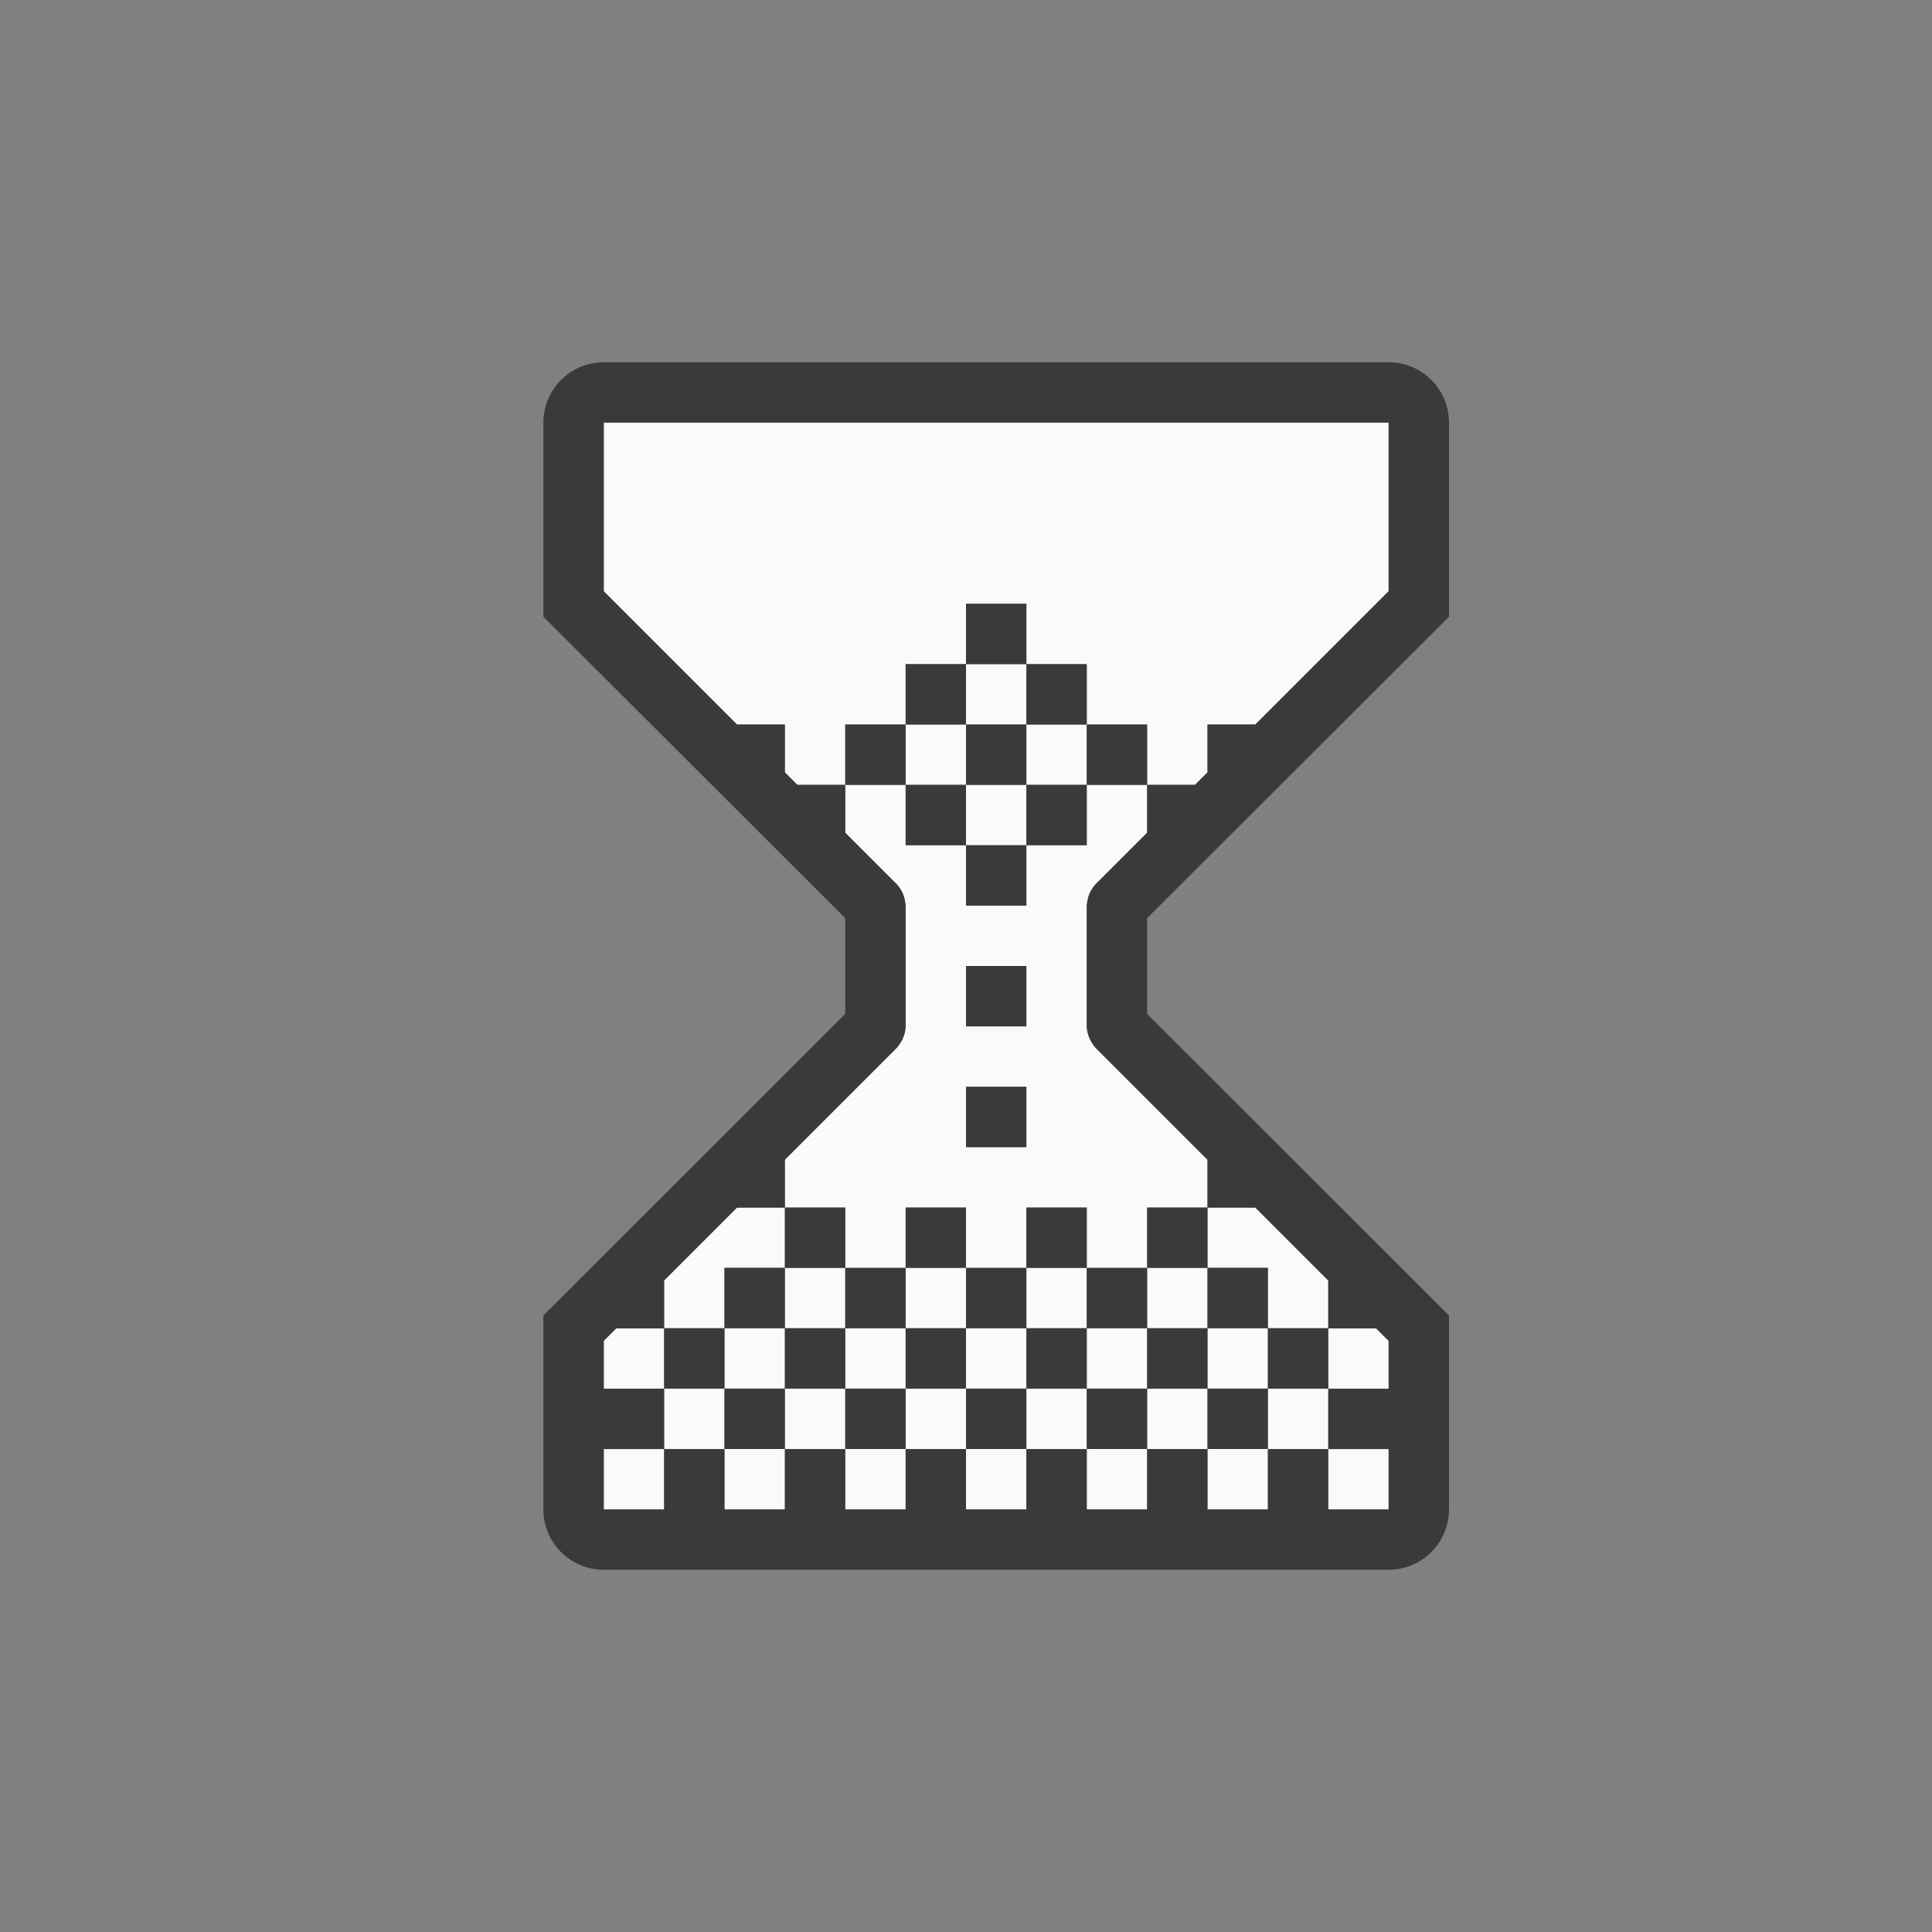 <svg height="32" viewBox="0 0 32 32" width="32" xmlns="http://www.w3.org/2000/svg"><rect x="0" y="0" width="32" height="32" fill="#808080" stroke="none"/><g stroke-width=".125"><path d="m10 7v2.793l2.207 2.207h.793v.793l.207.207h.793v-1h1v-1h1v-1h1v1h1v1h1v1h.793l.207-.207v-.793h.793l2.207-2.207v-2.793zm9 6h-1v1h-1v1h-1v-1h-1v-1h-1v.793l.854.854c.11.122.134.235.146.354v2c-.006.118-.047.236-.146.354l-1.854 1.854v.793h1v1h1v-1h1v1h1v-1h1v1h1v-1h1v-.793l-1.854-1.854c-.099-.118-.141-.236-.146-.354v-2c.013-.119.037-.231.146-.354l.854-.854zm1 7v1h1v1h1v-.793l-1.207-1.207zm2 2v1h1v-.793l-.207-.207zm0 1h-1v1h1zm0 1v1h1v-1zm-1 0h-1v1h1zm-1 0v-1h-1v1zm-1 0h-1v1h1zm-1 0v-1h-1v1zm-1 0h-1v1h1zm-1 0v-1h-1v1zm-1 0h-1v1h1zm-1 0v-1h-1v1zm-1 0h-1v1h1zm-1 0v-1h-1v1zm-1 0h-1v1h1zm0-1v-1h-.793l-.207.207v.793zm0-1h1v-1h1v-1h-.793l-1.207 1.207zm2-1v1h1v-1zm1 1v1h1v-1zm1 0h1v-1h-1zm1 0v1h1v-1zm1 0h1v-1h-1zm1 0v1h1v-1zm1 0h1v-1h-1zm1 0v1h1v-1zm-7 0h-1v1h1zm2-9h1v-1h-1zm1-1h1v-1h-1zm1 0v1h1v-1zm0 1h-1v1h1zm-1 3h1v1h-1zm0 2h1v1h-1z" fill="#fafafa"/><path d="m10 6a1 1 0 0 0 -1 1v3 .215l5 4.992v1.586l-5 4.996v.539 2.672a1 1 0 0 0 1 1h13a1 1 0 0 0 1-1v-2.672-.539l-5-4.996v-1.586l5-4.992v-.543-2.672a1 1 0 0 0 -1-1zm0 1h13v2.793l-2.207 2.207h-.793v.793l-.207.207h-.793v.793l-.854.854c-.11.122-.134.235-.146.354v2c.006.118.047.236.146.354l1.854 1.854v.793h.793l1.207 1.207v.793h.793l.207.207v.793h-1v1h1v1h-1v-1h-1v1h-1v-1h-1v1h-1v-1h-1v1h-1v-1h-1v1h-1v-1h-1v1h-1v-1h-1v1h-1v-1h1v-1h-1v-.793l.207-.207h.793v-.793l1.207-1.207h.793v-.793l1.854-1.854c.099-.118.141-.236.146-.354v-2c-.013-.119-.037-.231-.146-.354l-.854-.854v-.793h-.793l-.207-.207v-.793h-.793l-2.207-2.207zm4 6h1v-1h-1zm1-1h1v-1h-1zm1-1h1v-1h-1zm1 0v1h1v-1zm1 1v1h1v-1zm0 1h-1v1h1zm-1 1h-1v1h1zm-1 0v-1h-1v1zm0-1h1v-1h-1zm-3 7v1h1v-1zm1 1v1h1v-1zm1 0h1v-1h-1zm1 0v1h1v-1zm1 0h1v-1h-1zm1 0v1h1v-1zm1 0h1v-1h-1zm1 0v1h1v-1zm1 1v1h1v-1zm0 1h-1v1h1zm-1 0v-1h-1v1zm-1 0h-1v1h1zm-1 0v-1h-1v1zm-1 0h-1v1h1zm-1 0v-1h-1v1zm-1 0h-1v1h1zm-1 0v-1h-1v1zm-1 0h-1v1h1zm-1 0v-1h-1v1zm0-1h1v-1h-1zm4-6v1h1v-1zm0 2v1h1v-1z" fill="#3a3a38"/></g></svg>